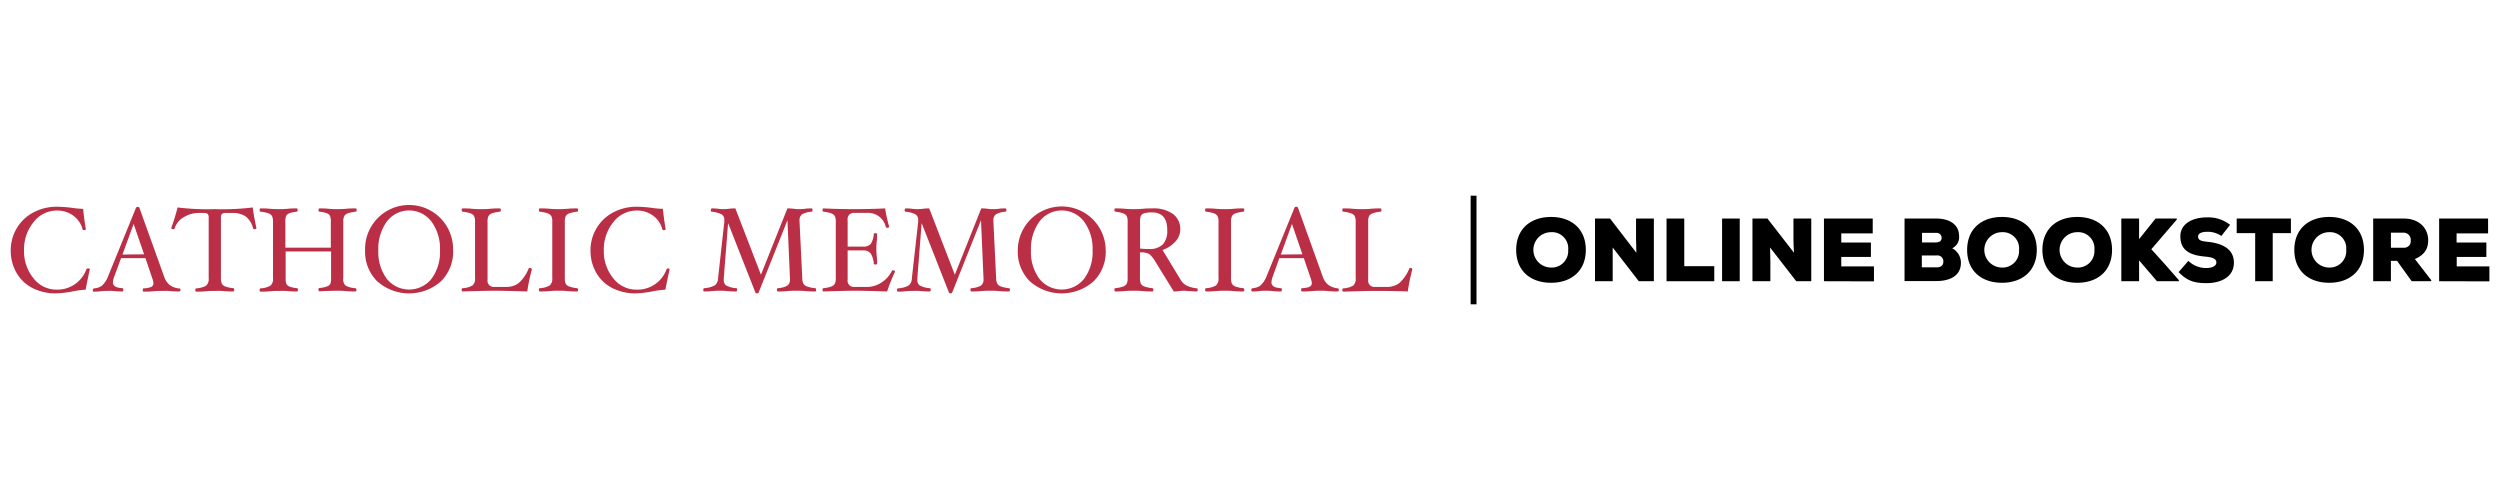<svg id="Layer_1" data-name="Layer 1" xmlns="http://www.w3.org/2000/svg" viewBox="0 0 550 110"><defs><style>.cls-1{fill:#ba2e46;}</style></defs><path d="M341.23,62.21c-4.52,0-7.67-2.62-7.67-7.23s3.15-7.25,7.67-7.25,7.65,2.66,7.65,7.25S345.72,62.21,341.23,62.21Zm0-11.13a3.89,3.89,0,0,0,0,7.78A3.62,3.62,0,0,0,345,55,3.57,3.57,0,0,0,341.23,51.08Z"/><path d="M359.93,52.8V48.08h3.92V61.87h-3.31l-5.75-7.42,0,3v4.42H350.9V48.08h3.31L360,55.61C360,54,359.93,53.34,359.93,52.8Z"/><path d="M370.54,58.56h6.6v3.31h-10.5V48.08h3.9Z"/><path d="M378.86,48.08h3.88V61.87h-3.88Z"/><path d="M394.56,52.8V48.08h3.92V61.87h-3.31l-5.75-7.42.06,3v4.42h-3.94V48.08h3.3l5.84,7.53C394.58,54,394.56,53.34,394.56,52.8Z"/><path d="M401.27,61.87V48.08H412v3.27h-6.92v2h6.52v3.17h-6.52v2.09h7.19v3.29Z"/><path d="M431,51.94a2.69,2.69,0,0,1-1.51,2.68,3.6,3.6,0,0,1,1.91,3.21c0,3.08-2.81,4-5.33,4H419V48.08H426C428.79,48.08,431,49.32,431,51.94Zm-5.09,1.4c.81,0,1.25-.42,1.25-1A1.09,1.09,0,0,0,426,51.23h-3.15v2.11Zm.18,5.48c1,0,1.45-.51,1.45-1.3a1.29,1.29,0,0,0-1.45-1.32h-3.29v2.62Z"/><path d="M440.44,62.21c-4.51,0-7.67-2.62-7.67-7.23s3.16-7.25,7.67-7.25,7.65,2.66,7.65,7.25S444.93,62.21,440.44,62.21Zm0-11.13a3.89,3.89,0,0,0,0,7.78A3.62,3.62,0,0,0,444.19,55,3.57,3.57,0,0,0,440.44,51.08Z"/><path d="M457,62.21c-4.51,0-7.67-2.62-7.67-7.23s3.16-7.25,7.67-7.25,7.65,2.66,7.65,7.25S461.51,62.21,457,62.21Zm0-11.13a3.89,3.89,0,0,0,0,7.78A3.62,3.62,0,0,0,460.77,55,3.57,3.57,0,0,0,457,51.08Z"/><path d="M473.29,54.83c1.95,2.14,4.17,4.59,6.06,6.81v.23h-4.82l-3.93-4.59v4.59h-3.91V48.08h3.91v4.53l3.63-4.53h4.66v.23Z"/><path d="M485.45,51c-.93,0-1.87.3-1.87,1,0,1,.94,1.07,2.3,1.22,2.73.31,5.58,1.38,5.58,4.57s-2.95,4.5-6,4.5c-2.51,0-4.23-.4-6.16-2.43l2.14-2.47a5.55,5.55,0,0,0,4,1.57c1.28,0,2.16-.46,2.16-1.22s-.77-1.13-2.3-1.27c-3-.26-5.62-1.05-5.62-4.47,0-2.91,2.87-4.17,5.77-4.17a7.72,7.72,0,0,1,5.17,1.63l-1.93,2.46A5.16,5.16,0,0,0,485.45,51Z"/><path d="M492.07,51.29V48.08H504v3.21h-4V61.87h-3.86V51.29Z"/><path d="M512.42,62.21c-4.51,0-7.67-2.62-7.67-7.23s3.16-7.25,7.67-7.25,7.65,2.66,7.65,7.25S516.91,62.21,512.42,62.21Zm0-11.13a3.89,3.89,0,0,0,0,7.78A3.62,3.62,0,0,0,516.17,55,3.57,3.57,0,0,0,512.42,51.08Z"/><path d="M530.57,61.87l-3.22-4.48H526v4.48h-3.9V48.08h6.73c3.53,0,5.37,2.27,5.37,4.74,0,1.7-.59,3.16-2.93,4.17l3.6,4.65v.23ZM526,54.5h2.86a1.44,1.44,0,0,0,1.5-1.6,1.56,1.56,0,0,0-1.53-1.71H526Z"/><path d="M536.61,61.87V48.08h10.77v3.27h-6.93v2H547v3.17h-6.52v2.09h7.19v3.29Z"/><rect x="323.54" y="43.05" width="1.29" height="23.9"/><path class="cls-1" d="M19.76,59.26c-.32,1.4-.62,2.89-.92,4.47a19.08,19.08,0,0,0-2.72.35,22.69,22.69,0,0,1-3.73.46,11.11,11.11,0,0,1-5.25-1.18A8.56,8.56,0,0,1,3.62,60a9.68,9.68,0,0,1-1.26-4.89,9.42,9.42,0,0,1,1.33-4.9,9.25,9.25,0,0,1,3.67-3.48,10.91,10.91,0,0,1,5.27-1.25,29,29,0,0,1,3.31.26,20.4,20.4,0,0,0,2.35.21q.16,1.84.6,4.47,0,.21-.42.21c-.17,0-.28-.07-.31-.21a5.35,5.35,0,0,0-2-2.95,5.88,5.88,0,0,0-3.6-1.15,6.45,6.45,0,0,0-5.18,2.55,9.49,9.49,0,0,0-2.09,6.24,9.29,9.29,0,0,0,2.07,6.1,6.35,6.35,0,0,0,5.07,2.51A6.79,6.79,0,0,0,19,59.26a.35.35,0,0,1,.35-.21C19.64,59.05,19.76,59.12,19.76,59.26Z"/><path class="cls-1" d="M39.7,63.75c0,.25-.08.37-.22.37-.6,0-1.28,0-2-.08S36.22,64,35.75,64s-1.19,0-2,.08-1.54.08-2.13.08q-.21,0-.21-.36c0-.24.05-.36.16-.36a4.57,4.57,0,0,0,1.68-.31.84.84,0,0,0,.51-.8,4,4,0,0,0-.26-1.1L32,56.79H26.63l-1.5,4.07a4,4,0,0,0-.29,1.27c0,.78.71,1.2,2.12,1.27.11,0,.16.12.16.36s-.07.36-.21.36c-.52,0-1.11,0-1.75-.08S24,64,23.55,64s-.85,0-1.42.08-1.1.08-1.52.08c-.13,0-.19-.11-.19-.33s.1-.37.3-.39a3.18,3.18,0,0,0,1.72-.61,5.33,5.33,0,0,0,1.32-2l6.15-15.09a.35.35,0,0,1,.37-.21c.21,0,.34.06.39.2l5.43,15.1a4,4,0,0,0,1.24,1.88,4.25,4.25,0,0,0,2.09.76C39.61,63.42,39.7,63.53,39.7,63.75Zm-8-7.8-2.3-6.69L26.94,56Z"/><path class="cls-1" d="M56.41,50.17c0,.17-.15.25-.47.25a.24.24,0,0,1-.26-.18,4.89,4.89,0,0,0-1.62-2.62A5.24,5.24,0,0,0,51,46.85H49.72a1.34,1.34,0,0,0-.88.21,1,1,0,0,0-.24.79V61.18a2.64,2.64,0,0,0,.23,1.28,1.48,1.48,0,0,0,.81.59,7.54,7.54,0,0,0,1.68.35c.14,0,.21.13.21.35s-.07.37-.21.37c-.59,0-1.29,0-2.1-.08S47.8,64,47.28,64s-1.2,0-2,.08-1.51.08-2.1.08c-.14,0-.21-.12-.21-.37s.07-.33.21-.35a5,5,0,0,0,2.16-.59,1.91,1.91,0,0,0,.57-1.63V47.85a1.06,1.06,0,0,0-.23-.79,1.41,1.41,0,0,0-.9-.21h-1a6.19,6.19,0,0,0-3.36.94,4.32,4.32,0,0,0-2,2.44.28.28,0,0,1-.29.19c-.3,0-.45-.09-.45-.29a45.7,45.7,0,0,0,1.39-4.49,53.2,53.2,0,0,0,8.18.37,55,55,0,0,0,8.35-.37Q55.81,47.35,56.41,50.17Z"/><path class="cls-1" d="M78.41,63.75c0,.25-.07.37-.21.37-.59,0-1.3,0-2.11-.08s-1.42-.08-2-.08S73,64,72.28,64s-1.4.08-2,.08c-.14,0-.21-.12-.21-.37s.07-.33.22-.35A6.67,6.67,0,0,0,72,63a1.21,1.21,0,0,0,.69-.61,3.7,3.7,0,0,0,.15-1.25V55.32h-10v5.86a3.7,3.7,0,0,0,.15,1.25,1.21,1.21,0,0,0,.69.61,6.65,6.65,0,0,0,1.66.36c.14,0,.21.13.21.35s-.07.37-.21.37c-.59,0-1.25,0-2-.08S62,64,61.43,64s-1.19,0-2,.08-1.51.08-2.1.08c-.14,0-.21-.12-.21-.37s.07-.33.21-.35a5,5,0,0,0,2.16-.59,1.91,1.91,0,0,0,.57-1.63V48.81a2.71,2.71,0,0,0-.23-1.3,1.53,1.53,0,0,0-.81-.59,8,8,0,0,0-1.69-.35q-.21,0-.21-.36t.21-.36c.59,0,1.29,0,2.1.08s1.44.08,2,.08,1.15,0,1.85-.08,1.4-.08,2-.08q.21,0,.21.36t-.21.36a7,7,0,0,0-1.55.32,1.44,1.44,0,0,0-.74.53,3,3,0,0,0-.21,1.39v5.67h10V48.81a3.73,3.73,0,0,0-.15-1.26,1.16,1.16,0,0,0-.68-.61,6.16,6.16,0,0,0-1.66-.37q-.21,0-.21-.36t.21-.36c.58,0,1.24,0,2,.08s1.32.08,1.85.08,1.19,0,2-.08,1.52-.08,2.11-.08q.21,0,.21.36t-.21.36a8,8,0,0,0-1.69.35,1.53,1.53,0,0,0-.81.59,2.71,2.71,0,0,0-.23,1.3V61.18A1.91,1.91,0,0,0,76,62.81a5,5,0,0,0,2.16.59C78.34,63.42,78.41,63.53,78.41,63.75Z"/><path class="cls-1" d="M99.69,55.09A9.16,9.16,0,0,1,97,61.9a10.59,10.59,0,0,1-14,0,9.16,9.16,0,0,1-2.68-6.81,9.68,9.68,0,1,1,19.35,0Zm-2.89,0a10.11,10.11,0,0,0-1.87-6.33,6.15,6.15,0,0,0-9.84,0,10.17,10.17,0,0,0-1.86,6.33,9.91,9.91,0,0,0,1.85,6.23,6.3,6.3,0,0,0,9.86,0A9.85,9.85,0,0,0,96.8,55.09Z"/><path class="cls-1" d="M117,59.29a41.68,41.68,0,0,0-1,4.83c-3.35-.1-5.74-.16-7.15-.16s-3.76.06-7.07.16c-.14,0-.21-.12-.21-.37s.07-.33.21-.35a5,5,0,0,0,2.16-.59,1.91,1.91,0,0,0,.57-1.63V48.81a2.71,2.71,0,0,0-.23-1.3,1.53,1.53,0,0,0-.81-.59,8,8,0,0,0-1.69-.35q-.21,0-.21-.36t.21-.36c.59,0,1.29,0,2.1.08s1.44.08,2,.08,1.19,0,2-.08,1.5-.08,2.09-.08q.21,0,.21.36t-.21.36a8.13,8.13,0,0,0-1.69.35,1.55,1.55,0,0,0-.8.59,2.68,2.68,0,0,0-.22,1.3V61.57a1.36,1.36,0,0,0,1.52,1.55h2.6a4.33,4.33,0,0,0,2.74-.86,8.58,8.58,0,0,0,2.2-3.21c0-.07.12-.1.25-.1a.53.53,0,0,1,.32.1A.3.3,0,0,1,117,59.29Z"/><path class="cls-1" d="M127.18,63.75c0,.25-.07.37-.21.37-.59,0-1.29,0-2.09-.08s-1.42-.08-2-.08-1.18,0-2,.08-1.51.08-2.11.08c-.14,0-.21-.12-.21-.37s.07-.33.21-.35a5,5,0,0,0,2.16-.59,1.91,1.91,0,0,0,.57-1.63V48.81a2.59,2.59,0,0,0-.23-1.3,1.53,1.53,0,0,0-.81-.59,8,8,0,0,0-1.69-.35q-.21,0-.21-.36t.21-.36c.6,0,1.3,0,2.11.08s1.43.08,2,.08,1.19,0,2-.08,1.5-.08,2.09-.08q.21,0,.21.36t-.21.36a7.87,7.87,0,0,0-1.68.35,1.53,1.53,0,0,0-.81.59,2.8,2.8,0,0,0-.22,1.3V61.18a2.79,2.79,0,0,0,.22,1.28,1.49,1.49,0,0,0,.8.59,7.3,7.3,0,0,0,1.67.35C127.1,63.42,127.18,63.53,127.18,63.75Z"/><path class="cls-1" d="M147.31,59.26c-.31,1.4-.62,2.89-.92,4.47a19.25,19.25,0,0,0-2.72.35,22.69,22.69,0,0,1-3.73.46,11.14,11.14,0,0,1-5.25-1.18A8.56,8.56,0,0,1,131.17,60a9.68,9.68,0,0,1-1.26-4.89,9.42,9.42,0,0,1,1.33-4.9,9.25,9.25,0,0,1,3.67-3.48,10.94,10.94,0,0,1,5.27-1.25,28.79,28.79,0,0,1,3.31.26,20.59,20.59,0,0,0,2.35.21q.16,1.84.6,4.47,0,.21-.42.21c-.17,0-.28-.07-.31-.21a5.35,5.35,0,0,0-2-2.95,5.88,5.88,0,0,0-3.6-1.15,6.47,6.47,0,0,0-5.18,2.55,9.54,9.54,0,0,0-2.09,6.24,9.29,9.29,0,0,0,2.07,6.1,6.38,6.38,0,0,0,5.07,2.51,6.79,6.79,0,0,0,6.65-4.44.35.35,0,0,1,.35-.21C147.19,59.05,147.31,59.12,147.31,59.26Z"/><path class="cls-1" d="M179.55,63.75c0,.25-.07.37-.21.37-.58,0-1.3,0-2.14-.08s-1.47-.08-2-.08-1.18,0-1.95.08-1.5.08-2.09.08c-.16,0-.24-.12-.24-.37s.07-.33.21-.35a5,5,0,0,0,2.1-.57,1.62,1.62,0,0,0,.56-1.44v-.21l-.55-12.73-6.33,15.88a.36.36,0,0,1-.37.21q-.3,0-.36-.21l-6-15.25-.95,12.11c0,.15,0,.28,0,.39a1.4,1.4,0,0,0,.6,1.27,5.53,5.53,0,0,0,2.16.55q.18,0,.18.36t-.24.36c-.45,0-1.07,0-1.86-.08s-1.3-.08-1.7-.08-1,0-1.78.08-1.29.08-1.68.08c-.13,0-.19-.12-.19-.37s.08-.33.24-.35a5.66,5.66,0,0,0,2.29-.62,2,2,0,0,0,.73-1.6l1.37-12.37c0-.16,0-.3,0-.42a1.37,1.37,0,0,0-.6-1.24,6.15,6.15,0,0,0-2.2-.58q-.18,0-.18-.36a.38.38,0,0,1,.08-.24c.05-.08.1-.12.16-.12.32,0,.78,0,1.37.08s.88.08,1.12.08.74,0,1.31-.08,1.05-.08,1.37-.08l5.63,14.59,5.82-14.59c.35,0,.81,0,1.37.08s.92.08,1.22.08.81,0,1.33-.08,1-.08,1.37-.08q.24,0,.24.36t-.21.36a5.28,5.28,0,0,0-2.09.57,1.62,1.62,0,0,0-.56,1.45v.22l.6,12.37a2.8,2.8,0,0,0,.28,1.29,1.66,1.66,0,0,0,.84.58,7.65,7.65,0,0,0,1.69.35C179.48,63.42,179.55,63.53,179.55,63.75Z"/><path class="cls-1" d="M196.9,59.79a36.45,36.45,0,0,0-1.73,4.33c-3.3-.1-5.65-.16-7-.16s-3.73.06-7,.16c-.14,0-.21-.12-.21-.37s.07-.33.21-.35a7.32,7.32,0,0,0,1.66-.35,1.52,1.52,0,0,0,.81-.58,2.66,2.66,0,0,0,.23-1.29V48.81a2.64,2.64,0,0,0-.22-1.28,1.45,1.45,0,0,0-.79-.6,7.43,7.43,0,0,0-1.69-.36q-.21,0-.21-.36t.21-.36q3.3.16,6.77.16t6.79-.16a30.65,30.65,0,0,0,.88,4c0,.18-.15.26-.46.26a.24.24,0,0,1-.27-.18,4,4,0,0,0-4.15-3.1H188a1.37,1.37,0,0,0-1.52,1.58v5.84h3.31a2.17,2.17,0,0,0,1.79-.6,4.57,4.57,0,0,0,.65-2.14q0-.21.36-.21c.25,0,.37.07.37.21,0,.43,0,1-.08,1.65s-.08,1.16-.08,1.56,0,.94.08,1.58.08,1.24.08,1.68c0,.14-.12.21-.37.21s-.36-.07-.36-.21a4.71,4.71,0,0,0-.69-2.24,2.08,2.08,0,0,0-1.75-.65h-3.31v6.46A1.36,1.36,0,0,0,188,63.12h2.87a5.64,5.64,0,0,0,3.1-1,6.33,6.33,0,0,0,2.26-2.55.22.22,0,0,1,.22-.11.63.63,0,0,1,.33.09A.31.31,0,0,1,196.9,59.79Z"/><path class="cls-1" d="M222.18,63.75c0,.25-.07.37-.21.37-.58,0-1.3,0-2.14-.08s-1.47-.08-2-.08-1.18,0-2,.08-1.5.08-2.09.08c-.16,0-.24-.12-.24-.37s.07-.33.21-.35a5,5,0,0,0,2.1-.57,1.62,1.62,0,0,0,.56-1.44v-.21l-.55-12.73-6.33,15.88a.36.36,0,0,1-.37.21q-.3,0-.36-.21l-6-15.25-.94,12.11a3,3,0,0,0,0,.39,1.4,1.4,0,0,0,.6,1.27,5.53,5.53,0,0,0,2.16.55q.18,0,.18.36t-.24.36c-.45,0-1.07,0-1.86-.08S201.42,64,201,64s-1,0-1.78.08-1.29.08-1.68.08c-.12,0-.19-.12-.19-.37s.08-.33.24-.35a5.66,5.66,0,0,0,2.29-.62,2,2,0,0,0,.73-1.6L202,48.81c0-.16,0-.3,0-.42a1.37,1.37,0,0,0-.6-1.24,6.15,6.15,0,0,0-2.2-.58q-.18,0-.18-.36a.46.46,0,0,1,.08-.24c0-.08.1-.12.16-.12.32,0,.78,0,1.37.08s.88.08,1.12.08.74,0,1.31-.08,1.05-.08,1.37-.08l5.63,14.59,5.82-14.59c.35,0,.81,0,1.37.08s.92.08,1.22.08.81,0,1.33-.08,1-.08,1.38-.08c.15,0,.23.12.23.36s-.07.36-.21.36a5.28,5.28,0,0,0-2.09.57,1.62,1.62,0,0,0-.56,1.45v.22l.6,12.37a2.66,2.66,0,0,0,.29,1.29,1.62,1.62,0,0,0,.83.58,7.65,7.65,0,0,0,1.69.35C222.11,63.42,222.18,63.53,222.18,63.75Z"/><path class="cls-1" d="M243.26,55.09a9.16,9.16,0,0,1-2.68,6.81,10.59,10.59,0,0,1-14,0,9.19,9.19,0,0,1-2.67-6.81,9.67,9.67,0,1,1,19.34,0Zm-2.89,0a10.11,10.11,0,0,0-1.87-6.33,6.15,6.15,0,0,0-9.84,0,10.23,10.23,0,0,0-1.85,6.33,9.9,9.9,0,0,0,1.84,6.23,6.3,6.3,0,0,0,9.86,0A9.85,9.85,0,0,0,240.37,55.09Z"/><path class="cls-1" d="M263.49,63.75c0,.25-.07.37-.21.37q-.5,0-1.59-.09c-.54,0-.89-.07-1.07-.07s-.65,0-1.19.08-.94.08-1.2.08l-4-6.48a7.19,7.19,0,0,0-1.35-1.73,3.92,3.92,0,0,0-2.09-.38v5.65a2.64,2.64,0,0,0,.23,1.28,1.55,1.55,0,0,0,.82.59,7.56,7.56,0,0,0,1.67.35c.15,0,.23.13.23.35s-.07.37-.21.37c-.59,0-1.29,0-2.11-.08s-1.43-.08-2-.08-1.18,0-1.95.08-1.5.08-2.09.08c-.14,0-.21-.12-.21-.37s.07-.33.21-.35a7.43,7.43,0,0,0,1.67-.35,1.53,1.53,0,0,0,.8-.58,2.55,2.55,0,0,0,.23-1.29V48.81a2.79,2.79,0,0,0-.21-1.28,1.52,1.52,0,0,0-.8-.6,7.31,7.31,0,0,0-1.69-.36q-.21,0-.21-.36t.21-.36c.59,0,1.28,0,2.09.08s1.42.08,1.95.08,1.19,0,2-.08,1.52-.08,2.11-.08a7.31,7.31,0,0,1,4.53,1.23,4.1,4.1,0,0,1,1.6,3.44,3.85,3.85,0,0,1-1.06,2.6A6.8,6.8,0,0,1,255.76,55l4,6.59a3.31,3.31,0,0,0,1.36,1.27,6.89,6.89,0,0,0,2.14.57C263.43,63.42,263.49,63.53,263.49,63.75Zm-6.7-13.17c0-2.56-1.12-3.85-3.35-3.85a5.89,5.89,0,0,0-1.67.18,1.23,1.23,0,0,0-.77.56,3.44,3.44,0,0,0-.19,1.34v5.87a14.64,14.64,0,0,0,1.92.1,4.15,4.15,0,0,0,3.09-1A4.46,4.46,0,0,0,256.79,50.58Z"/><path class="cls-1" d="M273.74,63.75c0,.25-.07.37-.21.37-.58,0-1.28,0-2.08-.08s-1.43-.08-2-.08-1.19,0-2,.08-1.52.08-2.11.08c-.14,0-.21-.12-.21-.37s.07-.33.21-.35a5,5,0,0,0,2.16-.59,1.91,1.91,0,0,0,.57-1.63V48.81a2.71,2.71,0,0,0-.23-1.3,1.53,1.53,0,0,0-.81-.59,8,8,0,0,0-1.69-.35q-.21,0-.21-.36t.21-.36c.59,0,1.3,0,2.11.08s1.43.08,2,.08,1.19,0,2-.08,1.5-.08,2.08-.08q.21,0,.21.36t-.21.36a8.16,8.16,0,0,0-1.68.35,1.55,1.55,0,0,0-.8.59,2.68,2.68,0,0,0-.22,1.3V61.18a2.66,2.66,0,0,0,.22,1.28,1.49,1.49,0,0,0,.8.59,7.3,7.3,0,0,0,1.67.35C273.67,63.42,273.74,63.53,273.74,63.75Z"/><path class="cls-1" d="M294.53,63.75c0,.25-.07.37-.21.37-.6,0-1.28,0-2.05-.08s-1.21-.08-1.68-.08-1.2,0-2,.08-1.55.08-2.13.08q-.21,0-.21-.36c0-.24.05-.36.16-.36a4.62,4.62,0,0,0,1.68-.31.84.84,0,0,0,.51-.8,4,4,0,0,0-.26-1.1l-1.5-4.4h-5.39L280,60.86a4.19,4.19,0,0,0-.28,1.27c0,.78.71,1.2,2.12,1.27.11,0,.16.12.16.36s-.07.36-.21.36c-.52,0-1.11,0-1.75-.08s-1.14-.08-1.61-.08-.85,0-1.42.08-1.1.08-1.52.08c-.13,0-.2-.11-.2-.33s.11-.37.31-.39a3.18,3.18,0,0,0,1.72-.61,5.33,5.33,0,0,0,1.32-2l6.15-15.09a.35.35,0,0,1,.37-.21c.21,0,.34.06.39.2l5.43,15.1a4,4,0,0,0,1.24,1.88,4.25,4.25,0,0,0,2.09.76C294.45,63.42,294.53,63.53,294.53,63.75Zm-8-7.8-2.3-6.69L281.78,56Z"/><path class="cls-1" d="M310.71,59.29a41.68,41.68,0,0,0-1,4.83C306.39,64,304,64,302.59,64s-3.76.06-7.07.16c-.14,0-.21-.12-.21-.37s.07-.33.21-.35a5,5,0,0,0,2.16-.59,1.91,1.91,0,0,0,.57-1.63V48.81a2.71,2.71,0,0,0-.23-1.3,1.53,1.53,0,0,0-.81-.59,8,8,0,0,0-1.69-.35q-.21,0-.21-.36t.21-.36c.59,0,1.29,0,2.1.08s1.44.08,2,.08,1.19,0,2-.08,1.5-.08,2.09-.08q.21,0,.21.36t-.21.36a8.13,8.13,0,0,0-1.69.35,1.55,1.55,0,0,0-.8.59,2.68,2.68,0,0,0-.22,1.3V61.57a1.36,1.36,0,0,0,1.52,1.55h2.6a4.33,4.33,0,0,0,2.74-.86,8.58,8.58,0,0,0,2.2-3.21c0-.07.12-.1.25-.1a.53.53,0,0,1,.32.1A.3.3,0,0,1,310.71,59.29Z"/></svg>
